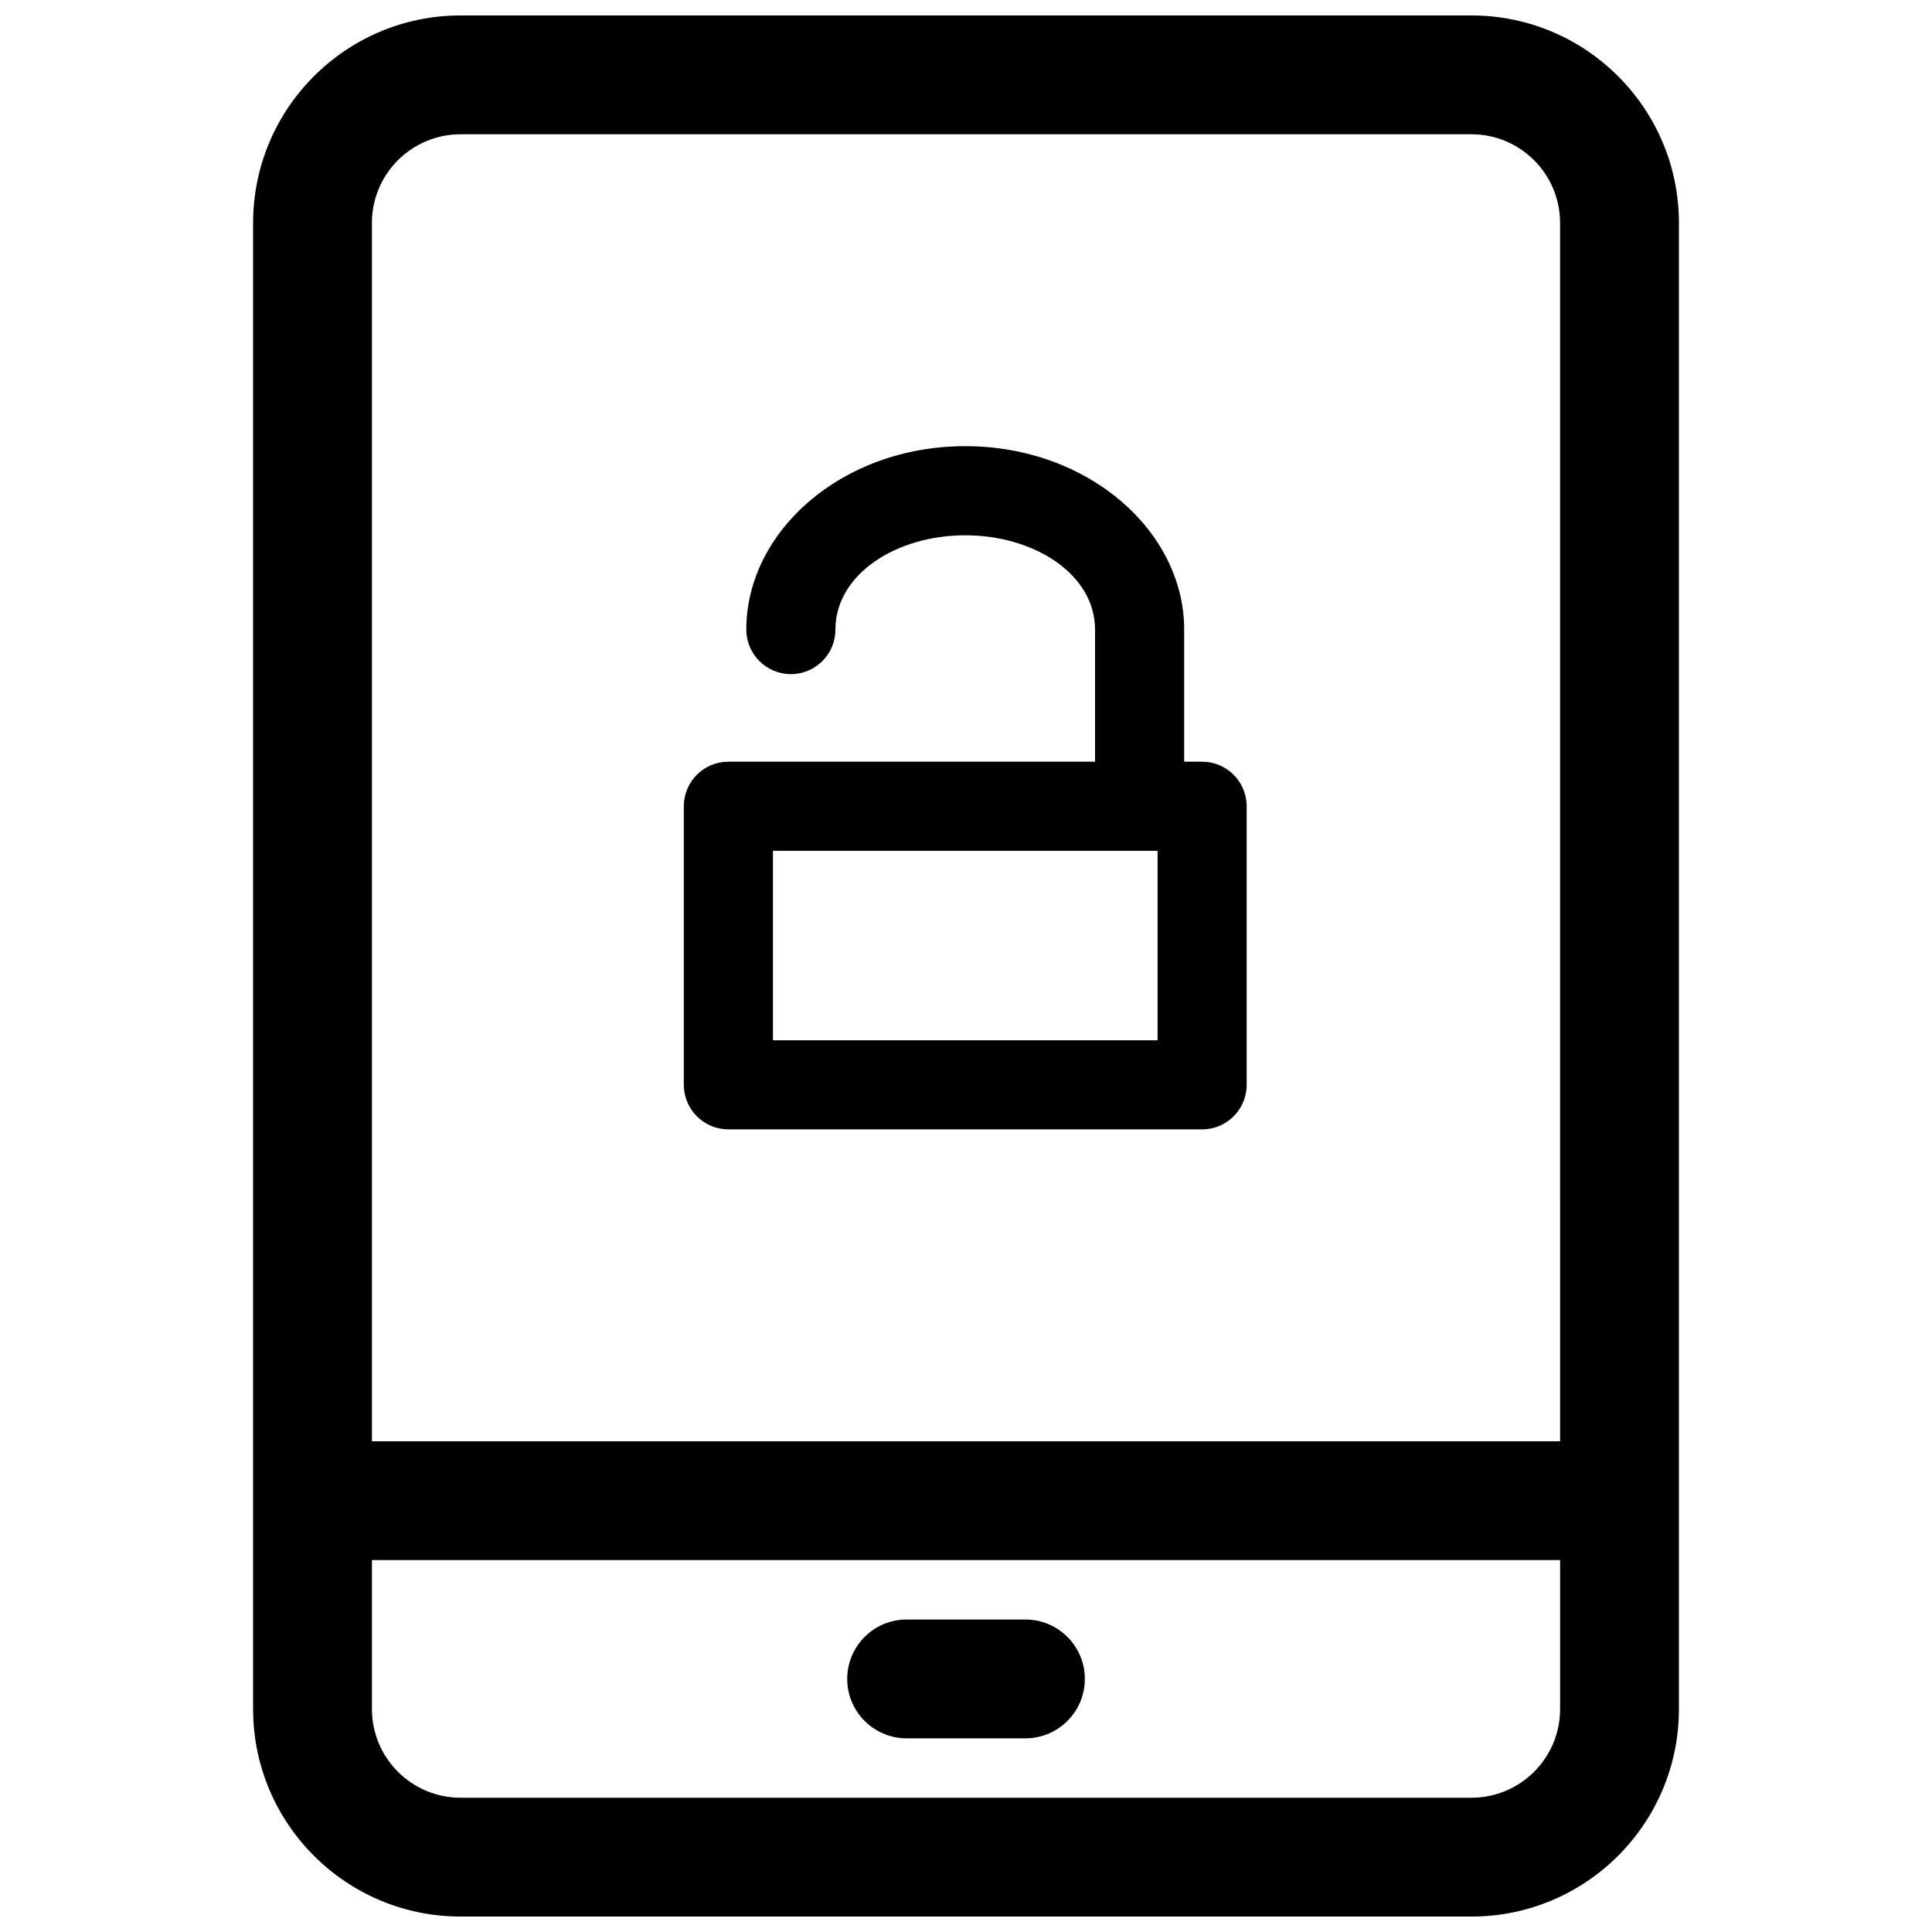 <?xml version="1.0" encoding="UTF-8"?>
<!-- Uploaded to: ICON Repo, www.iconrepo.com, Generator: ICON Repo Mixer Tools -->
<svg width="800px" height="800px" version="1.1" viewBox="144 144 512 512" xmlns="http://www.w3.org/2000/svg">
 <defs>
  <clipPath id="a">
   <path d="m211 148.09h378v503.81h-378z"/>
  </clipPath>
 </defs>
 <g clip-path="url(#a)">
  <path d="m588.93 596.93v-393.86c0-30.336-24.637-54.977-54.977-54.977h-267.9c-30.336 0-54.977 24.641-54.977 54.977v393.86c0 30.34 24.641 54.977 54.977 54.977h267.9c30.34 0 54.977-24.637 54.977-54.977zm-31.488-39.488v39.488c0 12.957-10.531 23.488-23.488 23.488h-267.9c-12.957 0-23.488-10.531-23.488-23.488v-39.488zm-173.18 47.234h31.488c8.691 0 15.746-7.055 15.746-15.746 0-8.688-7.055-15.742-15.746-15.742h-31.488c-8.691 0-15.742 7.055-15.742 15.742 0 8.691 7.051 15.746 15.742 15.746zm173.18-78.723h-314.88v-322.88c0-12.957 10.531-23.488 23.488-23.488h267.9c12.957 0 23.488 10.531 23.488 23.488zm-123.24-215.11v35.016h-97.172c-6.519 0-11.809 5.289-11.809 11.809v73.824c0 6.516 5.289 11.805 11.809 11.805h125.54c6.531 0 11.809-5.289 11.809-11.805v-73.824c0-6.519-5.277-11.809-11.809-11.809h-4.754v-35.016c0-26.023-25.336-48.602-58.02-48.602-32.668 0-58.016 22.578-58.016 48.602 0 6.519 5.289 11.809 11.809 11.809 6.516 0 11.809-5.289 11.809-11.809 0-14.609 16.043-24.984 34.398-24.984 18.359 0 34.402 10.375 34.402 24.984zm-85.363 58.633h101.93v50.207h-101.93z" fill-rule="evenodd"/>
 </g>
</svg>